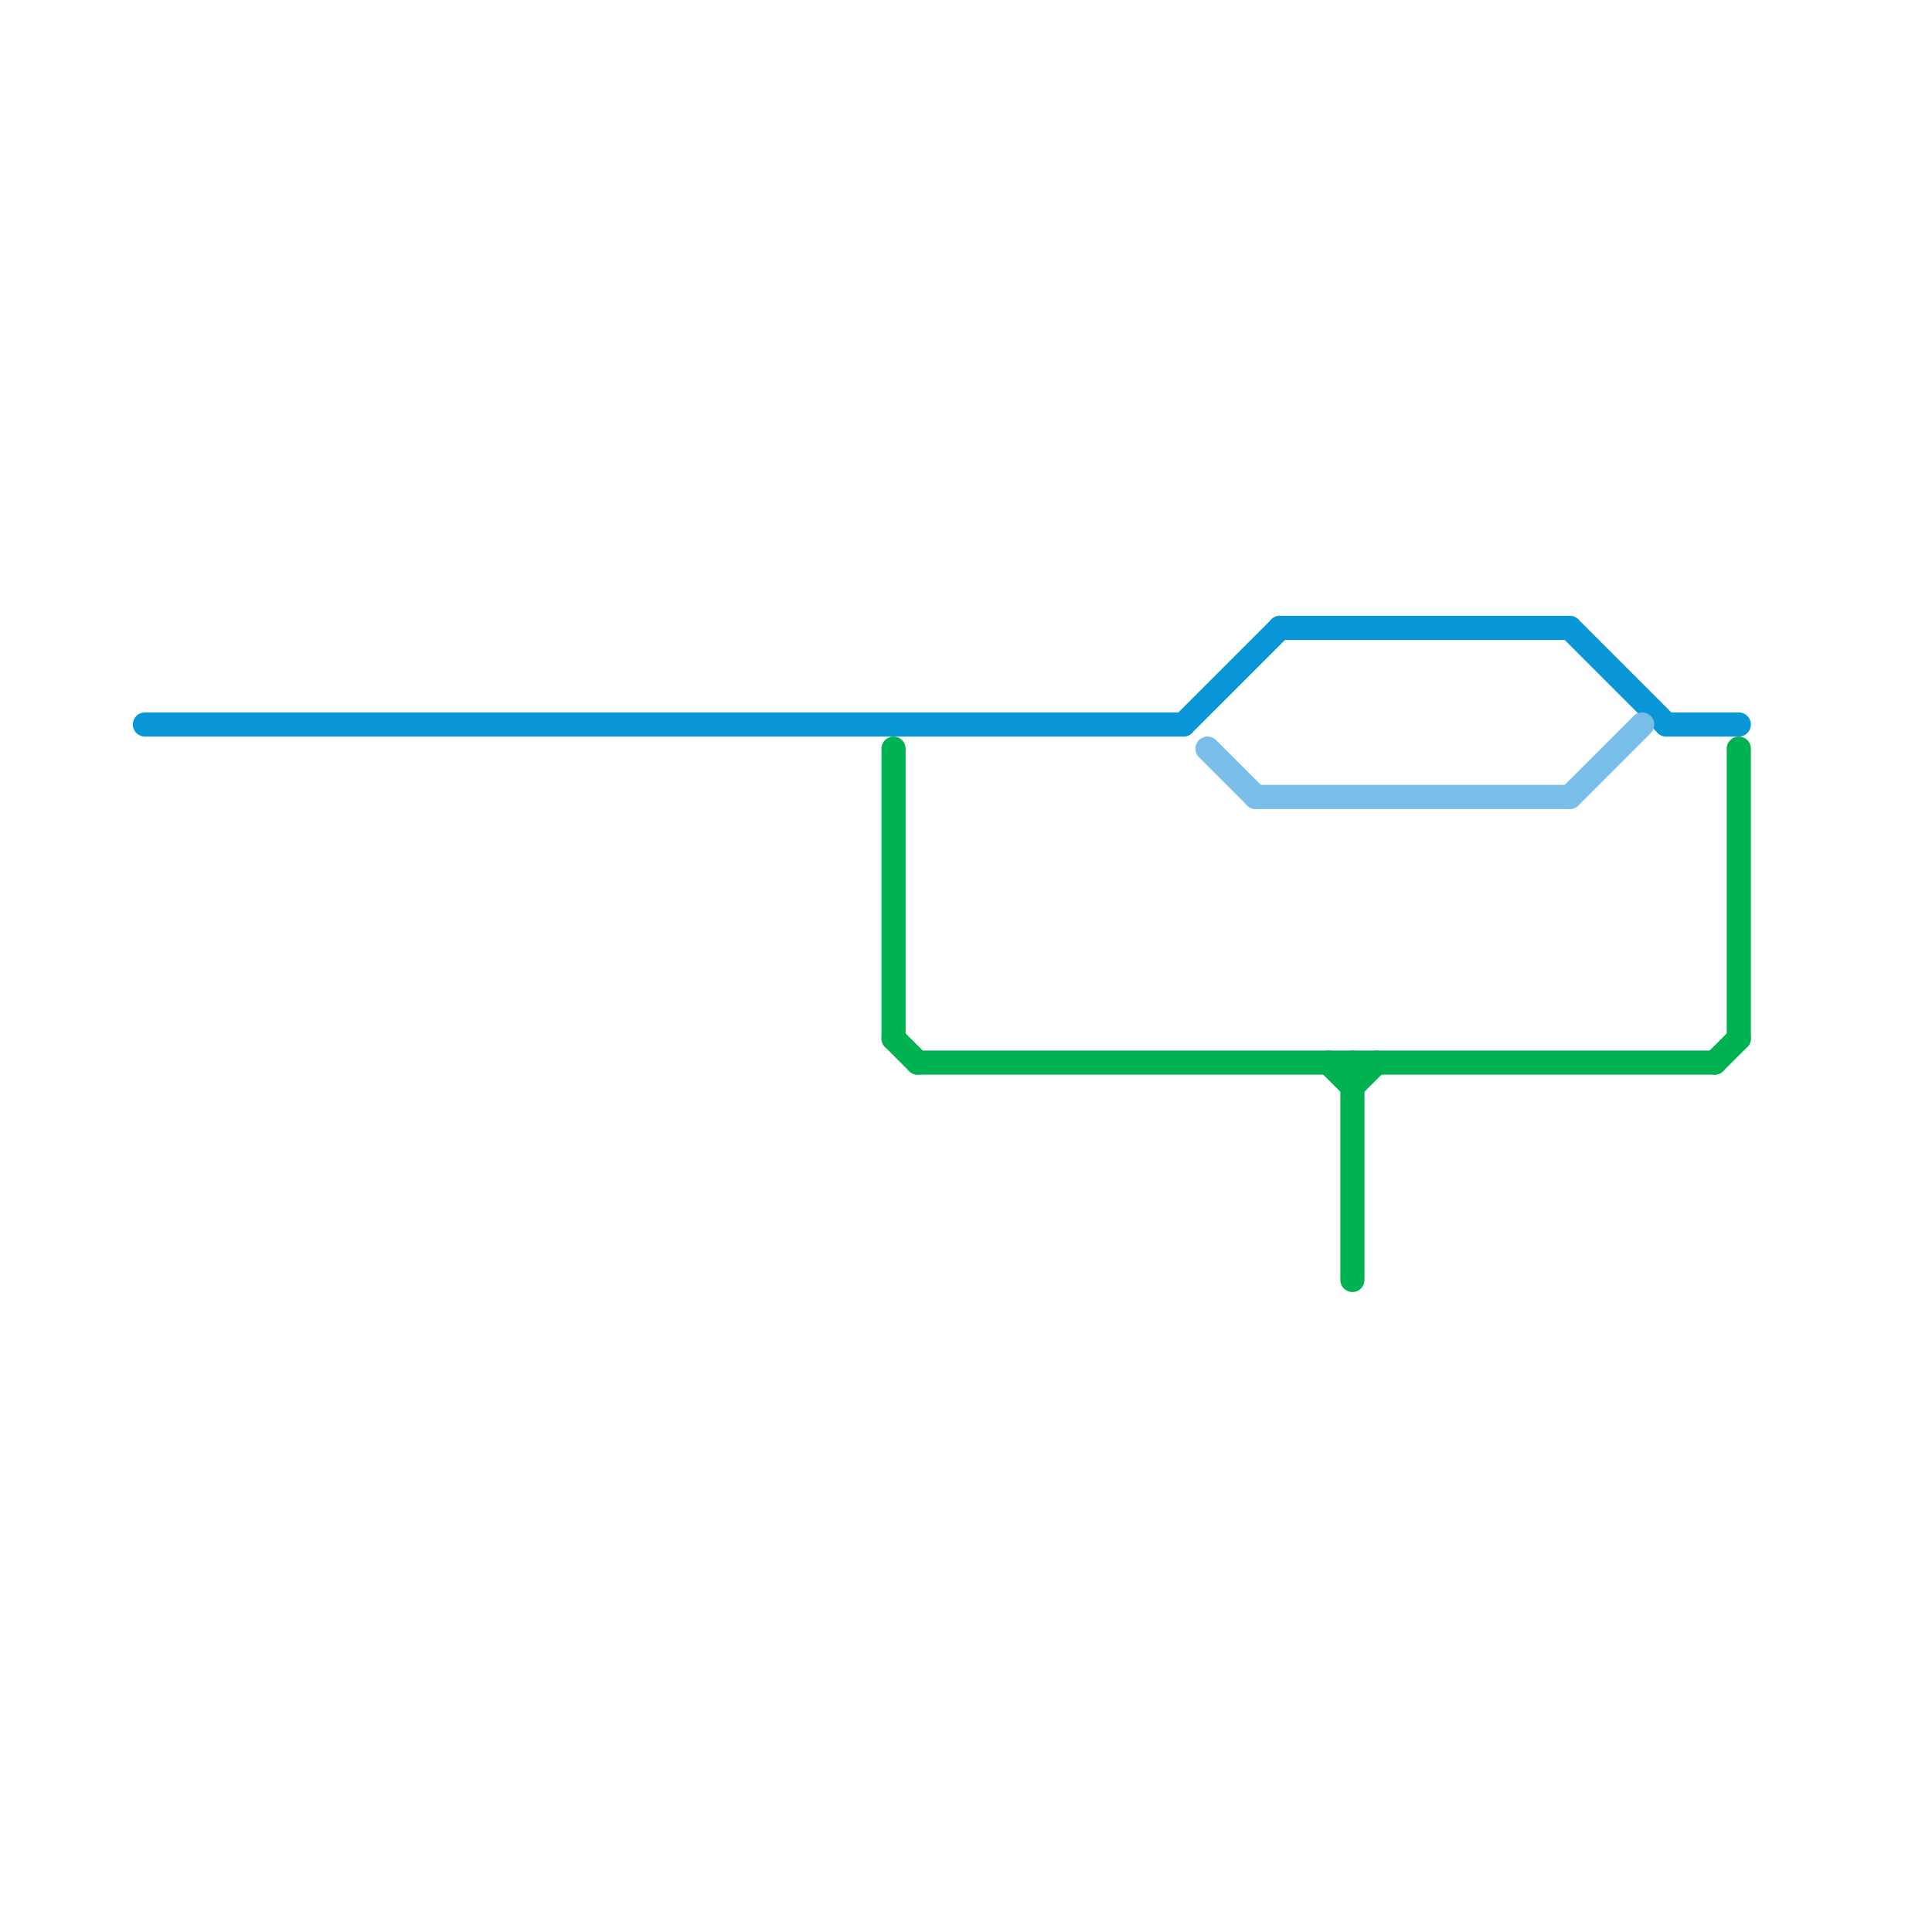 
<svg version="1.1" xmlns="http://www.w3.org/2000/svg" viewBox="0 0 80 80">
<style>text { font: 1px Helvetica; font-weight: 600; white-space: pre; dominant-baseline: central; } line { stroke-width: 1; fill: none; stroke-linecap: round; stroke-linejoin: round; } .c0 { stroke: #0896d7 } .c1 { stroke: #00b251 } .c2 { stroke: #79bde9 }</style><defs><g id="wm-xf"><circle r="1.2" fill="#000"/><circle r="0.9" fill="#fff"/><circle r="0.6" fill="#000"/><circle r="0.3" fill="#fff"/></g><g id="wm"><circle r="0.6" fill="#000"/><circle r="0.3" fill="#fff"/></g></defs><line class="c0" x1="49" y1="30" x2="53" y2="26"/><line class="c0" x1="65" y1="26" x2="69" y2="30"/><line class="c0" x1="53" y1="26" x2="65" y2="26"/><line class="c0" x1="69" y1="30" x2="72" y2="30"/><line class="c0" x1="6" y1="30" x2="49" y2="30"/><line class="c1" x1="72" y1="31" x2="72" y2="43"/><line class="c1" x1="55" y1="44" x2="56" y2="45"/><line class="c1" x1="38" y1="44" x2="71" y2="44"/><line class="c1" x1="56" y1="44" x2="56" y2="53"/><line class="c1" x1="37" y1="31" x2="37" y2="43"/><line class="c1" x1="37" y1="43" x2="38" y2="44"/><line class="c1" x1="71" y1="44" x2="72" y2="43"/><line class="c1" x1="56" y1="45" x2="57" y2="44"/><line class="c2" x1="65" y1="33" x2="68" y2="30"/><line class="c2" x1="52" y1="33" x2="65" y2="33"/><line class="c2" x1="50" y1="31" x2="52" y2="33"/>
</svg>

